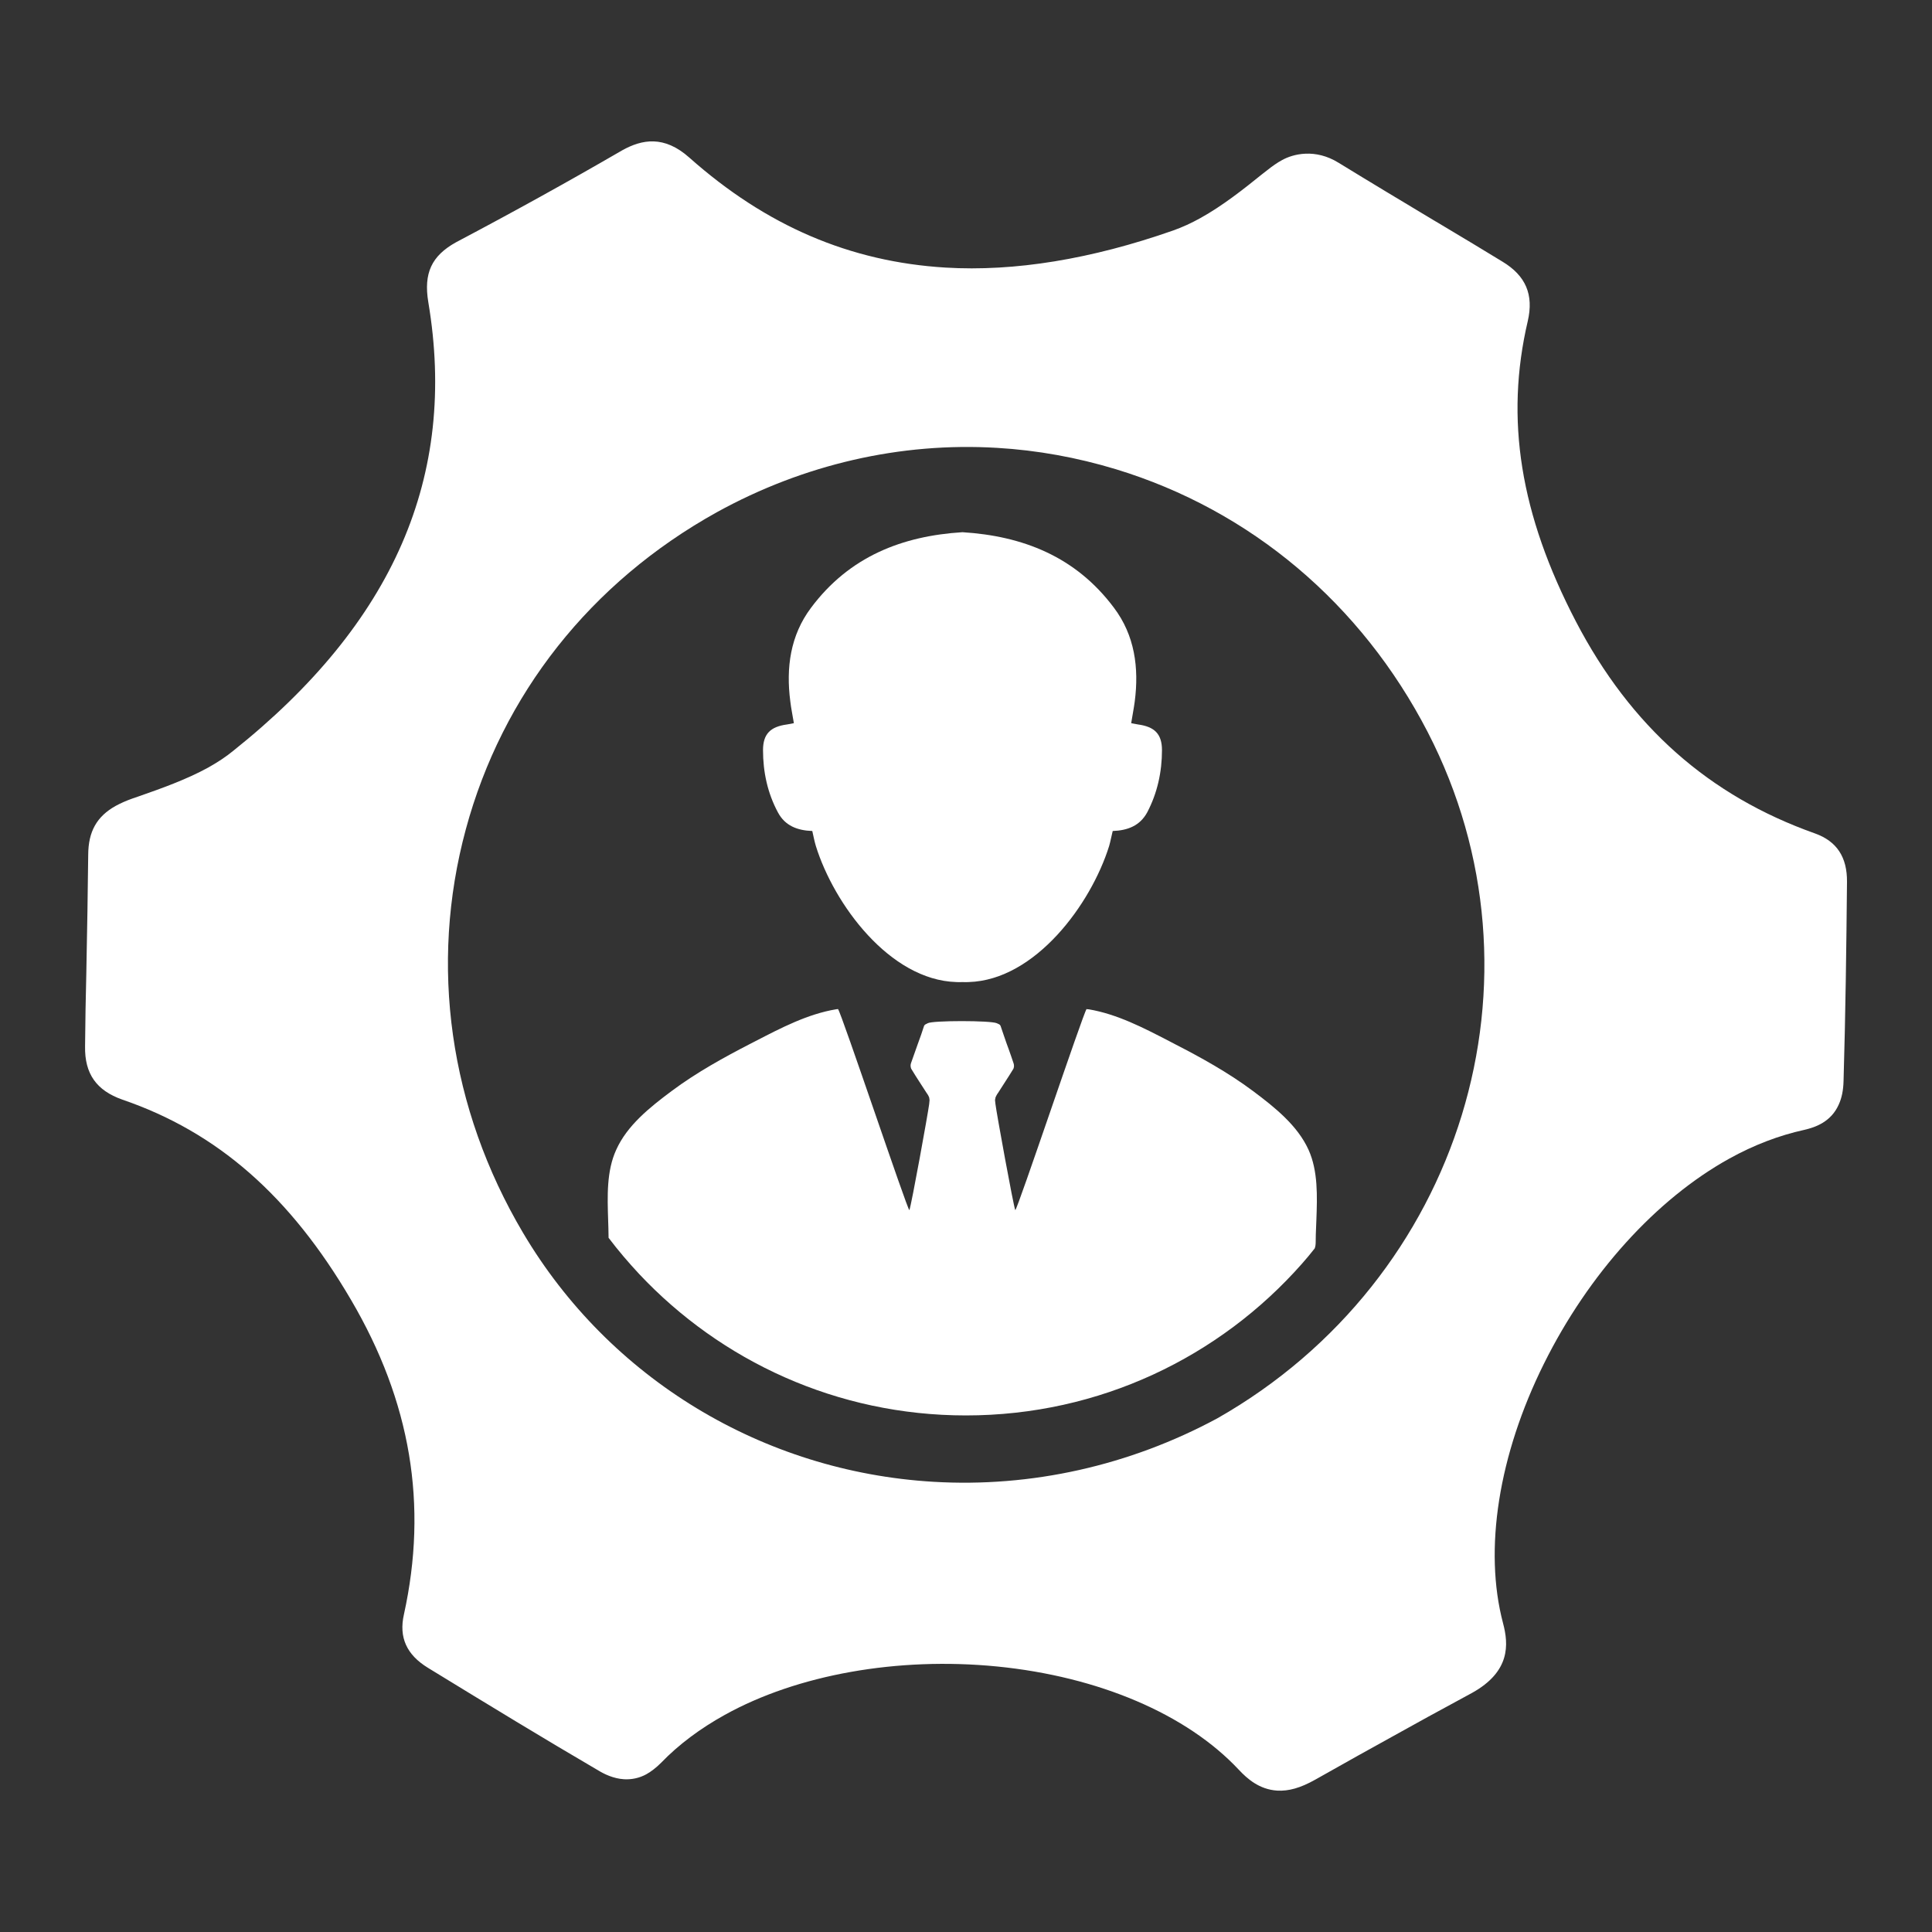 <?xml version="1.0" encoding="utf-8"?>
<!-- Generator: Adobe Illustrator 16.0.4, SVG Export Plug-In . SVG Version: 6.00 Build 0)  -->
<!DOCTYPE svg PUBLIC "-//W3C//DTD SVG 1.1//EN" "http://www.w3.org/Graphics/SVG/1.1/DTD/svg11.dtd">
<svg version="1.1" id="レイヤー_1" xmlns="http://www.w3.org/2000/svg" xmlns:xlink="http://www.w3.org/1999/xlink" x="0px"
	 y="0px" width="32px" height="32px" viewBox="0 0 32 32" enable-background="new 0 0 32 32" xml:space="preserve">
<rect x="0" y="0" width="32" height="32" fill="#333333" stroke="none"/>
<g>
	<g>
		<path fill="#FFFFFF" d="M30.592,14.607c0.004-0.41-0.169-0.674-0.531-0.803c-1.756-0.623-3.052-1.771-3.959-3.51
			c-0.922-1.771-1.178-3.351-0.797-4.977c0.1-0.436-0.032-0.749-0.419-0.983c-0.318-0.194-0.642-0.39-0.963-0.581L23.733,3.64
			c-0.485-0.291-1.037-0.622-1.56-0.943c-0.391-0.243-0.757-0.146-0.937-0.046c-0.08,0.043-0.164,0.102-0.249,0.17l-0.09,0.07
			c-0.302,0.244-0.649,0.518-1.013,0.72c-0.153,0.085-0.302,0.153-0.451,0.206c-1.358,0.476-2.627,0.684-3.773,0.615
			c-1.581-0.096-2.969-0.69-4.243-1.822c-0.417-0.371-0.782-0.303-1.11-0.121C9.416,3.006,8.496,3.515,7.551,4.014
			c-0.404,0.225-0.536,0.512-0.457,0.99c0.484,2.881-0.573,5.312-3.231,7.432c-0.124,0.102-0.26,0.19-0.414,0.277
			c-0.362,0.199-0.782,0.348-1.151,0.477l-0.102,0.035c-0.106,0.037-0.2,0.08-0.278,0.122c-0.315,0.175-0.456,0.426-0.457,0.814
			c-0.006,0.619-0.018,1.261-0.029,1.827L1.43,16.107c-0.01,0.409-0.018,0.818-0.021,1.225c-0.008,0.452,0.188,0.73,0.617,0.881
			c1.574,0.539,2.779,1.594,3.787,3.315c0.992,1.69,1.277,3.397,0.877,5.213c-0.085,0.378,0.043,0.665,0.396,0.882
			c1.047,0.641,1.927,1.177,2.825,1.702c0.096,0.058,0.247,0.134,0.426,0.145c0.13,0.007,0.256-0.021,0.369-0.083
			c0.08-0.045,0.163-0.109,0.244-0.19c0.291-0.302,0.647-0.567,1.056-0.794c1.201-0.666,2.861-0.963,4.507-0.801
			c1.684,0.167,3.143,0.789,4.004,1.709c0.142,0.152,0.342,0.328,0.636,0.347l0,0c0.188,0.011,0.384-0.042,0.631-0.181
			c0.485-0.275,0.968-0.543,1.287-0.719c0.319-0.179,0.801-0.443,1.312-0.719c0.634-0.353,0.606-0.801,0.512-1.154
			c-0.322-1.218-0.075-2.785,0.678-4.299c0.738-1.486,1.857-2.724,3.07-3.396c0.408-0.226,0.824-0.384,1.242-0.476
			c0.184-0.042,0.443-0.133,0.57-0.418c0.05-0.11,0.076-0.234,0.08-0.393C30.568,16.785,30.582,15.658,30.592,14.607z
			 M20.163,23.492c-1.455,0.784-3.082,1.148-4.705,1.051c-2.826-0.168-5.366-1.71-6.794-4.122c-1.221-2.062-1.558-4.436-0.948-6.687
			c0.603-2.23,2.064-4.088,4.159-5.251c1.437-0.792,3.041-1.161,4.64-1.065c0.664,0.039,1.325,0.159,1.968,0.354
			c2.23,0.679,4.064,2.225,5.164,4.353C25.747,16.193,24.214,21.189,20.163,23.492z"/>
		<g>
			<g>
				<path fill="#FFFFFF" d="M13.454,13.764c0.019,0.083,0.035,0.168,0.059,0.248c0.299,0.963,1.222,2.221,2.327,2.254
					c0.032,0.002,0.066,0.002,0.101,0c0.036,0.002,0.069,0.002,0.103,0c1.104-0.033,2.027-1.291,2.327-2.254
					c0.023-0.08,0.038-0.165,0.059-0.248c0.247-0.009,0.45-0.086,0.571-0.308c0.169-0.321,0.245-0.673,0.245-1.031
					c0-0.271-0.126-0.388-0.393-0.425c-0.041-0.006-0.079-0.016-0.117-0.022c0.021-0.132,0.044-0.245,0.059-0.36
					c0.072-0.559,0-1.094-0.344-1.551c-0.636-0.852-1.516-1.19-2.51-1.252c-0.994,0.062-1.872,0.4-2.508,1.252
					c-0.343,0.457-0.416,0.992-0.343,1.551c0.013,0.115,0.038,0.229,0.059,0.36c-0.039,0.007-0.077,0.017-0.118,0.022
					c-0.268,0.037-0.393,0.154-0.393,0.425c0,0.358,0.074,0.71,0.247,1.031C13.003,13.678,13.207,13.755,13.454,13.764z"/>
				<path fill="#FFFFFF" d="M21.673,19.043c-0.182-0.4-0.554-0.699-0.918-0.971c-0.417-0.312-0.882-0.566-1.283-0.772l-0.107-0.056
					c-0.425-0.22-0.863-0.448-1.334-0.527c-0.012,0-0.024,0-0.034-0.004c-0.052,0.057-1.148,3.331-1.181,3.331
					c-0.034-0.089-0.31-1.606-0.328-1.756l-0.007-0.063v-0.006c0-0.008,0.004-0.021,0.006-0.028l0.001-0.013
					c0.01-0.02,0.018-0.041,0.03-0.058l0.011-0.015c0.081-0.129,0.168-0.258,0.249-0.391c0.019-0.025,0.022-0.07,0.01-0.102
					c-0.026-0.08-0.055-0.16-0.083-0.24l-0.033-0.09c-0.032-0.095-0.067-0.191-0.099-0.289c-0.012-0.027-0.026-0.028-0.062-0.045
					c-0.102-0.047-1.068-0.047-1.145,0c-0.033,0.019-0.049,0.018-0.061,0.045c-0.03,0.098-0.065,0.192-0.1,0.289l-0.032,0.09
					c-0.028,0.08-0.057,0.16-0.085,0.24c-0.011,0.031-0.007,0.076,0.012,0.102c0.081,0.135,0.167,0.262,0.249,0.391l0.011,0.015
					c0.013,0.017,0.021,0.037,0.03,0.058l0.002,0.013c0.001,0.007,0.004,0.021,0.004,0.028v0.006l-0.006,0.063
					c-0.019,0.149-0.293,1.667-0.328,1.756c-0.032,0-1.128-3.274-1.182-3.331c-0.009,0.002-0.021,0.002-0.032,0.004
					c-0.473,0.079-0.91,0.308-1.334,0.527L12.405,17.3c-0.398,0.206-0.865,0.46-1.282,0.772c-0.364,0.271-0.736,0.57-0.916,0.971
					c-0.162,0.352-0.147,0.77-0.134,1.172l0.004,0.126c0.002,0.043,0.003,0.103,0.003,0.161c0.159,0.21,0.328,0.408,0.507,0.6
					c1.355,1.441,3.277,2.342,5.411,2.342c2.217,0,4.204-0.97,5.564-2.51c0.073-0.082,0.146-0.17,0.214-0.257
					c0.012-0.032,0.016-0.067,0.016-0.108c0-0.08,0.003-0.166,0.006-0.228l0.005-0.126C21.818,19.812,21.832,19.395,21.673,19.043z"
					/>
			</g>
		</g>
	</g>
</g>
</svg>
